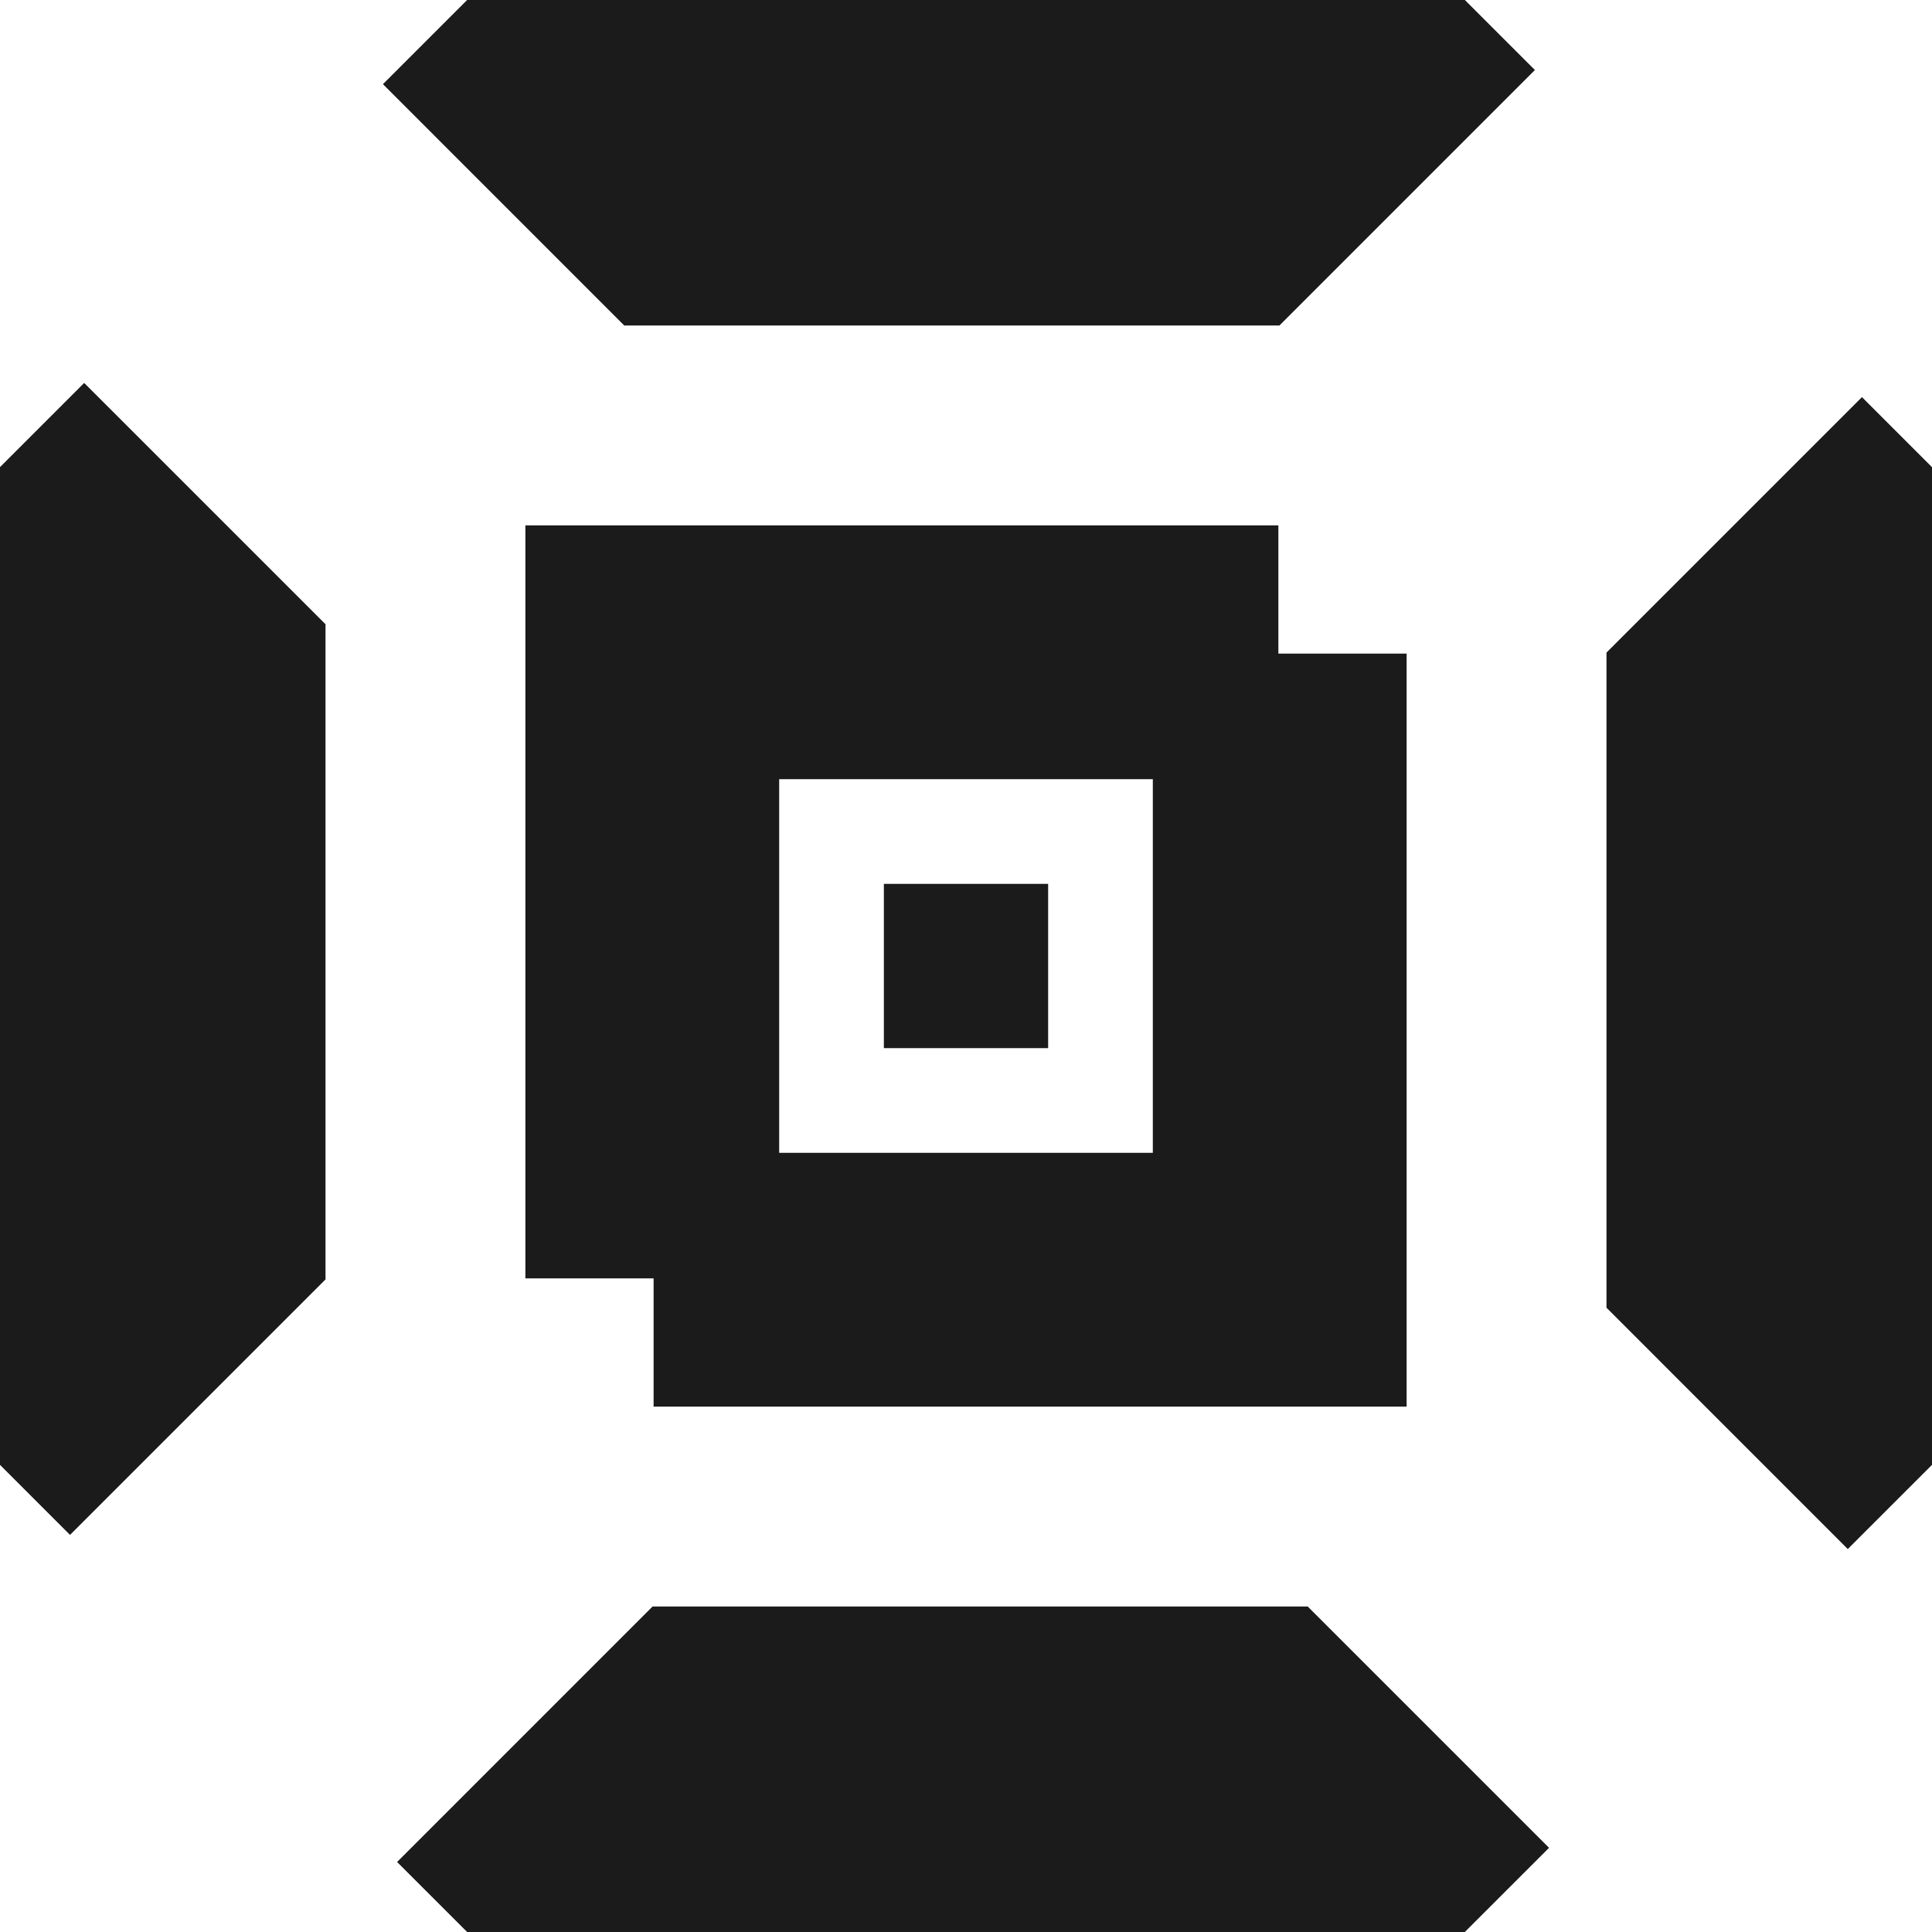 <svg width="70" height="70" viewBox="0 0 70 70" fill="none" xmlns="http://www.w3.org/2000/svg">
<g clip-path="url(#clip0_599_8079)">
<path d="M3.05 13.875L0 16.925V53.075L2.537 55.612L11.794 46.356V22.618L3.05 13.875Z" fill="#1B1B1C"/>
<path d="M37.976 32.024V32.023V32.024H32.024V37.976H32.023H32.024H37.976V32.024Z" fill="#1B1B1C"/>
<path d="M50.965 50.965V23.681H46.318V19.035H19.035V46.318H23.681V50.965H50.965ZM28.231 28.231H41.769V41.769H28.231V28.231Z" fill="#1B1B1C"/>
<path d="M23.644 58.206L14.388 67.463L16.925 70H53.074L56.125 66.95L47.38 58.206H23.644Z" fill="#1B1B1C"/>
<path d="M67.462 14.388L58.206 23.644V47.381L66.949 56.125L70 53.075V16.926L67.462 14.388Z" fill="#1B1B1C"/>
<path d="M46.356 11.794L55.612 2.537L53.075 0H16.925L13.875 3.05L22.618 11.794H46.356Z" fill="#1B1B1C"/>
</g>
<defs>
<clipPath id="clip0_599_8079">
<rect width="70" height="70" fill="white"/>
</clipPath>
</defs>
</svg>
